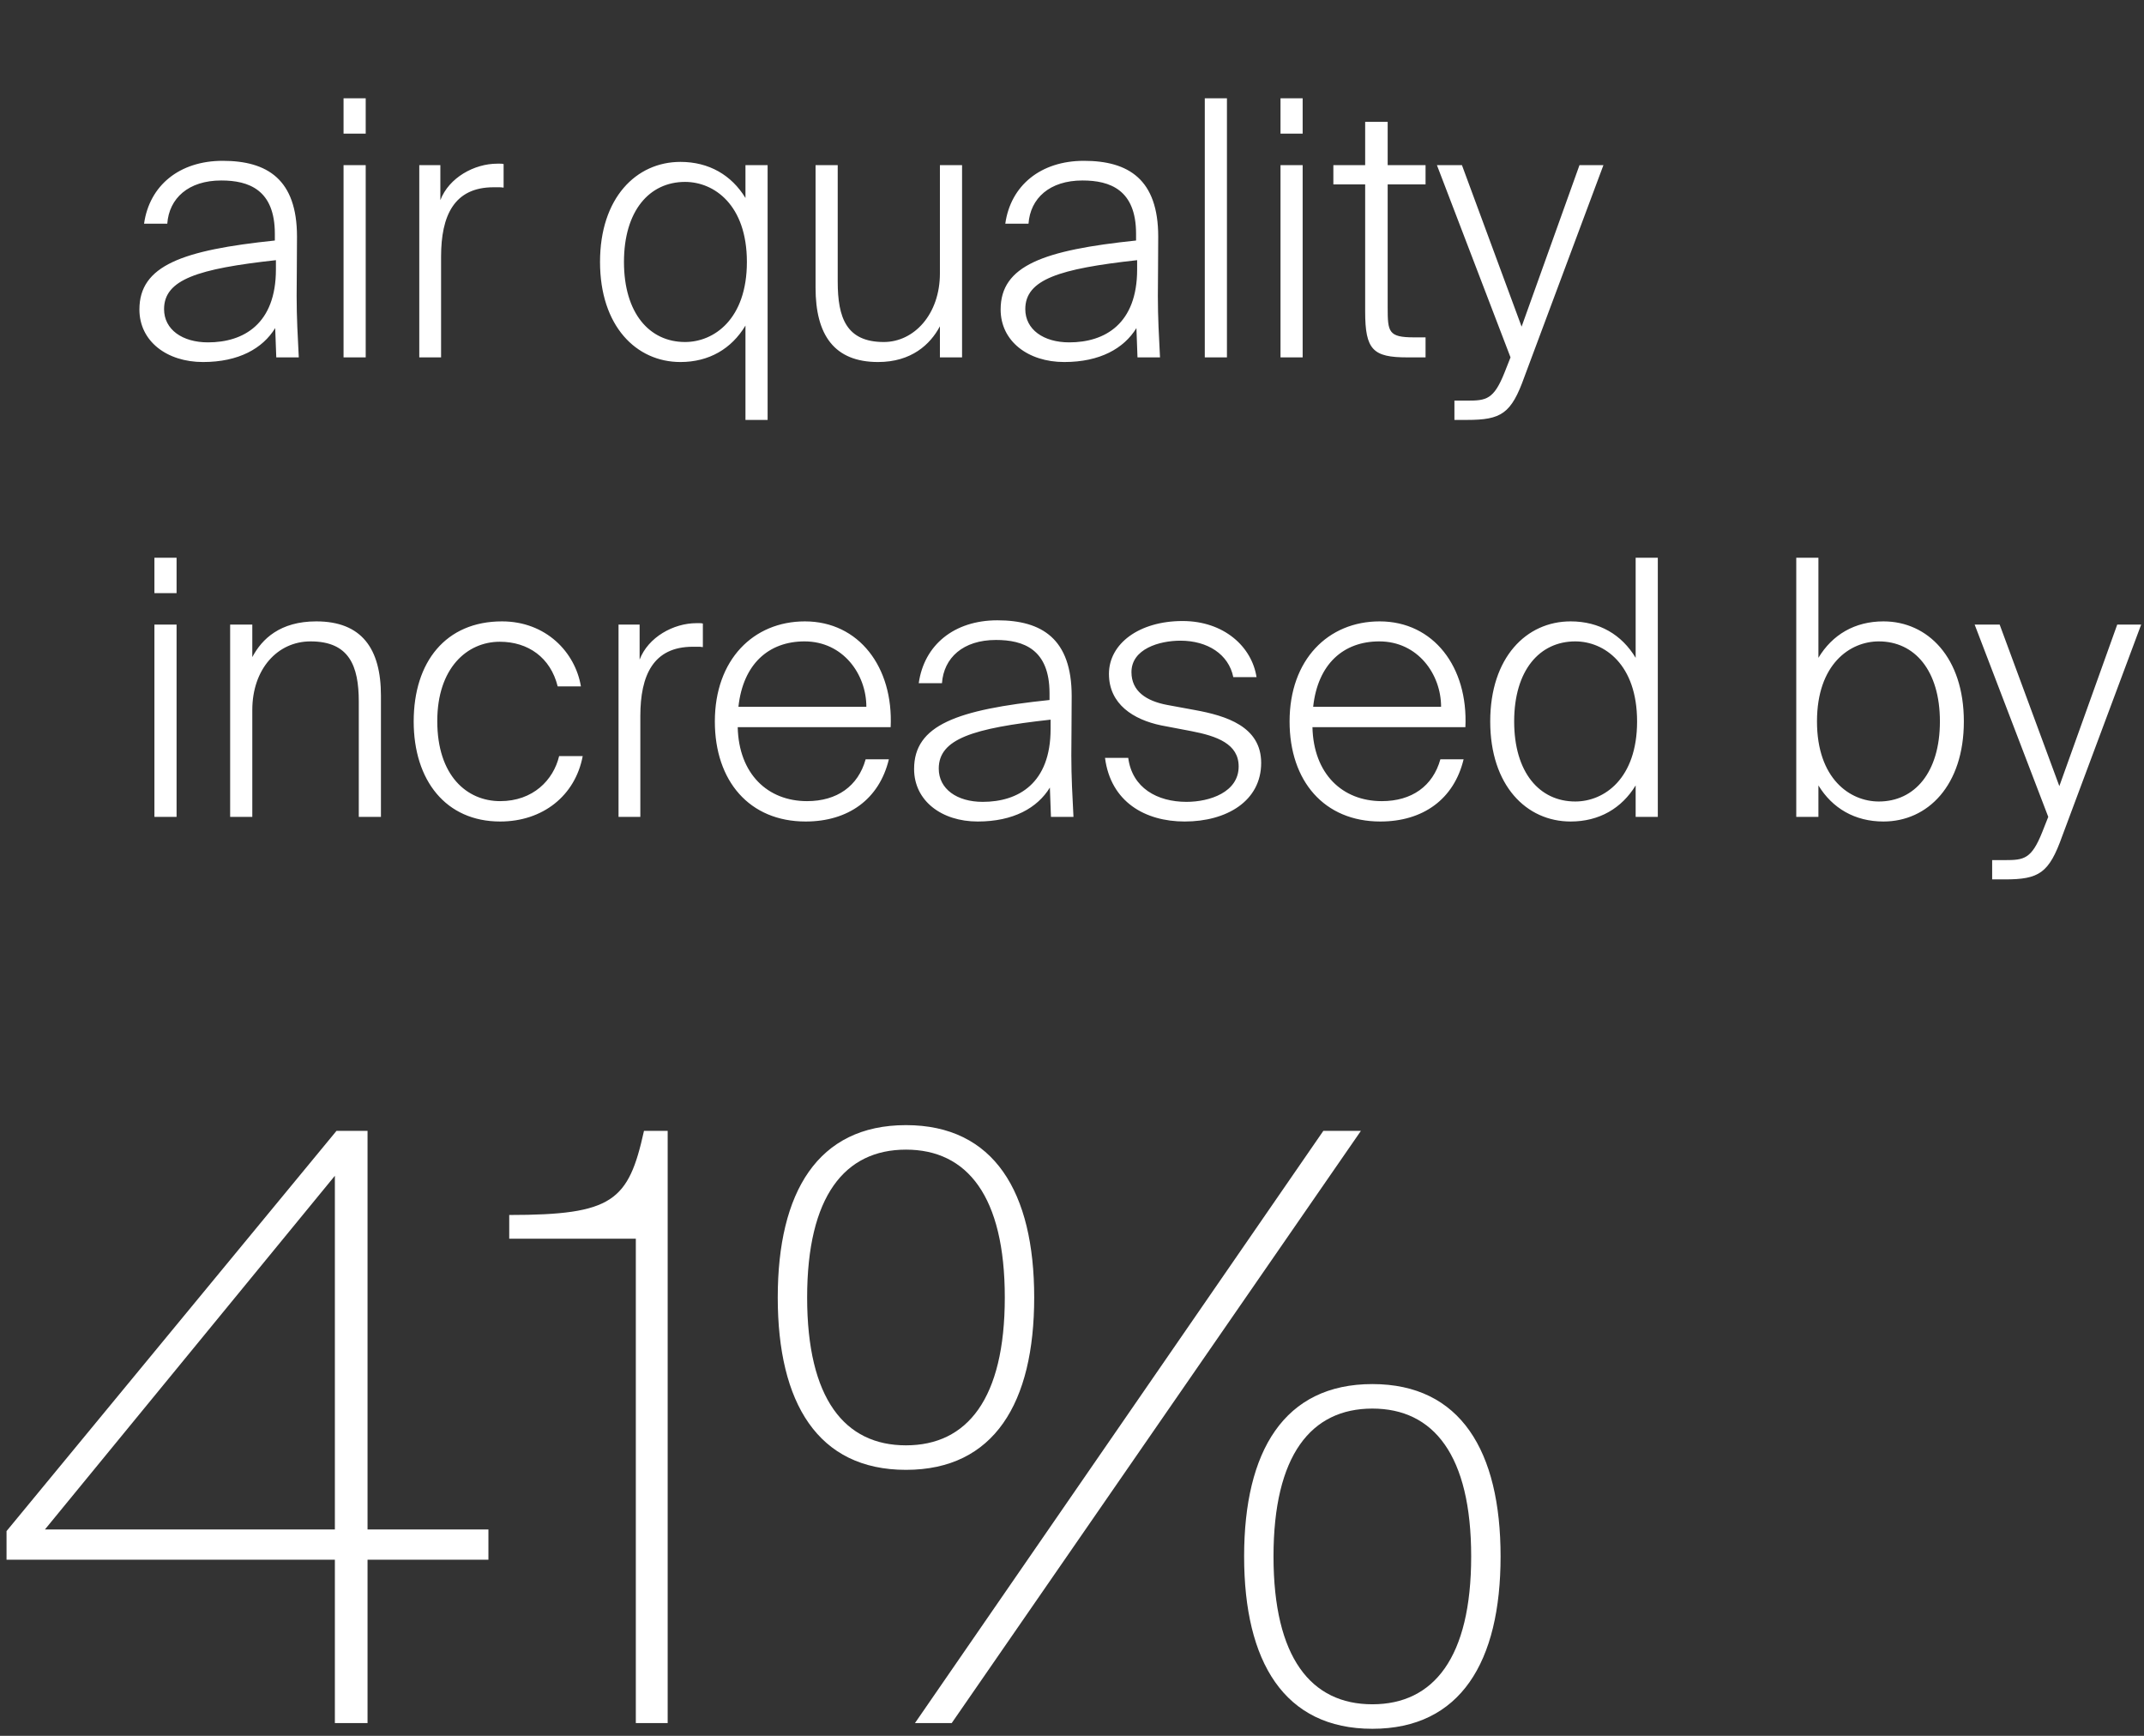 <?xml version="1.0" encoding="UTF-8"?> <svg xmlns="http://www.w3.org/2000/svg" width="168" height="136" viewBox="0 0 168 136" fill="none"><rect x="0" y="0" width="168" height="136" fill="#333333" stroke="none"/> <path d="M12.856 24.22C12.856 21.896 15.516 21.056 21.62 20.384V21.112C21.62 25.368 19.1 26.824 16.3 26.824C14.284 26.824 12.856 25.816 12.856 24.22ZM21.648 28H23.412C23.328 26.348 23.244 24.892 23.244 23.184C23.244 21.98 23.272 20.636 23.272 18.536C23.272 14.056 20.948 12.6 17.448 12.6C14.06 12.6 11.708 14.532 11.288 17.528H13.108C13.248 15.54 14.76 14.14 17.336 14.14C19.492 14.14 21.536 14.868 21.536 18.312V18.844C14.284 19.6 10.924 20.804 10.924 24.248C10.924 26.74 13.08 28.364 15.908 28.364C18.708 28.364 20.584 27.3 21.564 25.704L21.648 28ZM26.92 12.936V28H28.656V12.936H26.92ZM26.92 7.7V10.472H28.656V7.7H26.92ZM39.462 12.852C39.378 12.824 39.266 12.824 39.182 12.824H38.958C37.166 12.824 35.178 13.916 34.506 15.68V12.936H32.854V28H34.562V20.104C34.562 16.912 35.57 14.672 38.678 14.672H39.042C39.182 14.672 39.322 14.672 39.462 14.7V12.852ZM47.017 20.524C47.017 25.536 49.845 28.364 53.317 28.364C55.557 28.364 57.321 27.328 58.413 25.508V32.9H60.149V12.936H58.413V15.512C57.321 13.72 55.557 12.684 53.317 12.684C49.845 12.684 47.017 15.512 47.017 20.524ZM58.525 20.524C58.525 25.004 55.949 26.796 53.681 26.796C50.881 26.796 48.893 24.528 48.893 20.524C48.893 16.52 50.881 14.252 53.681 14.252C55.949 14.252 58.525 16.044 58.525 20.524ZM73.65 28H75.386V12.936H73.65V21.42C73.65 24.612 71.634 26.796 69.254 26.796C66.314 26.796 65.642 24.892 65.642 22.064V12.936H63.906V22.54C63.906 26.236 65.362 28.364 68.806 28.364C71.41 28.364 72.894 26.992 73.65 25.564V28ZM80.34 24.22C80.34 21.896 83 21.056 89.104 20.384V21.112C89.104 25.368 86.584 26.824 83.784 26.824C81.768 26.824 80.34 25.816 80.34 24.22ZM89.132 28H90.896C90.812 26.348 90.728 24.892 90.728 23.184C90.728 21.98 90.756 20.636 90.756 18.536C90.756 14.056 88.432 12.6 84.932 12.6C81.544 12.6 79.192 14.532 78.772 17.528H80.592C80.732 15.54 82.244 14.14 84.82 14.14C86.976 14.14 89.02 14.868 89.02 18.312V18.844C81.768 19.6 78.408 20.804 78.408 24.248C78.408 26.74 80.564 28.364 83.392 28.364C86.192 28.364 88.068 27.3 89.048 25.704L89.132 28ZM96.141 7.7H94.405V28H96.141V7.7ZM100.338 12.936V28H102.074V12.936H100.338ZM100.338 7.7V10.472H102.074V7.7H100.338ZM106.972 12.936H104.48V14.448H106.972V24.416C106.972 27.412 107.588 28 110.276 28H111.704V26.432H110.808C108.792 26.432 108.736 26.012 108.736 24.08V14.448H111.704V12.936H108.736V9.548H106.972V12.936ZM114.946 32.9C117.634 32.9 118.418 32.424 119.454 29.512L125.642 12.936H123.766L119.23 25.592L114.554 12.936H112.594L118.362 28L117.886 29.204C117.046 31.304 116.458 31.388 114.974 31.388H113.966V32.9H114.946ZM12.1 48.936V64H13.836V48.936H12.1ZM12.1 43.7V46.472H13.836V43.7H12.1ZM19.77 48.936H18.034V64H19.77V55.628C19.77 52.436 21.73 50.252 24.334 50.252C27.358 50.252 28.114 52.156 28.114 54.984V64H29.85V54.508C29.85 50.812 28.338 48.684 24.782 48.684C21.954 48.684 20.526 50.056 19.77 51.484V48.936ZM39.332 48.684C34.936 48.684 32.416 51.848 32.416 56.524C32.416 61.144 34.936 64.364 39.192 64.364C42.524 64.364 45.072 62.348 45.66 59.24H43.812C43.364 61.116 41.768 62.768 39.192 62.768C36.588 62.768 34.264 60.78 34.264 56.496C34.264 52.352 36.588 50.28 39.164 50.28C41.376 50.28 43.14 51.512 43.7 53.78H45.52C45.072 51.092 42.776 48.684 39.332 48.684ZM55.075 48.852C54.991 48.824 54.879 48.824 54.795 48.824H54.571C52.779 48.824 50.791 49.916 50.119 51.68V48.936H48.467V64H50.175V56.104C50.175 52.912 51.183 50.672 54.291 50.672H54.655C54.795 50.672 54.935 50.672 55.075 50.7V48.852ZM63.126 64.364C66.458 64.364 68.894 62.628 69.65 59.492H67.83C67.242 61.592 65.59 62.768 63.238 62.768C60.158 62.768 57.89 60.64 57.806 56.972H69.79C70.014 52.268 67.298 48.684 63.07 48.684C59.038 48.684 56.014 51.68 56.014 56.524C56.014 61.2 58.73 64.364 63.126 64.364ZM63.042 50.252C66.066 50.252 67.886 52.828 67.886 55.376H57.862C58.226 52.016 60.242 50.252 63.042 50.252ZM73.559 60.22C73.559 57.896 76.219 57.056 82.323 56.384V57.112C82.323 61.368 79.803 62.824 77.003 62.824C74.987 62.824 73.559 61.816 73.559 60.22ZM82.351 64H84.115C84.031 62.348 83.947 60.892 83.947 59.184C83.947 57.98 83.975 56.636 83.975 54.536C83.975 50.056 81.651 48.6 78.151 48.6C74.763 48.6 72.411 50.532 71.991 53.528H73.811C73.951 51.54 75.463 50.14 78.039 50.14C80.195 50.14 82.239 50.868 82.239 54.312V54.844C74.987 55.6 71.627 56.804 71.627 60.248C71.627 62.74 73.783 64.364 76.611 64.364C79.411 64.364 81.287 63.3 82.267 61.704L82.351 64ZM98.459 53.052C98.095 50.672 95.911 48.656 92.663 48.656C89.275 48.656 86.895 50.42 86.895 52.8C86.895 55.18 88.827 56.384 90.983 56.832L93.335 57.28C95.379 57.672 97.059 58.288 97.059 60.052C97.059 62.068 94.791 62.824 92.971 62.824C90.675 62.824 88.715 61.732 88.407 59.38H86.587C87.035 62.824 89.723 64.364 92.831 64.364C96.107 64.364 98.823 62.768 98.823 59.772C98.823 56.916 96.079 56.076 93.615 55.628L91.487 55.236C89.807 54.928 88.659 54.144 88.659 52.66C88.659 50.84 90.843 50.196 92.495 50.196C94.623 50.196 96.275 51.26 96.639 53.052H98.459ZM108.161 64.364C111.493 64.364 113.929 62.628 114.685 59.492H112.865C112.277 61.592 110.625 62.768 108.273 62.768C105.193 62.768 102.925 60.64 102.841 56.972H114.825C115.049 52.268 112.333 48.684 108.105 48.684C104.073 48.684 101.049 51.68 101.049 56.524C101.049 61.2 103.765 64.364 108.161 64.364ZM108.077 50.252C111.101 50.252 112.921 52.828 112.921 55.376H102.897C103.261 52.016 105.277 50.252 108.077 50.252ZM128.279 56.524C128.279 61.004 125.703 62.796 123.435 62.796C120.635 62.796 118.647 60.528 118.647 56.524C118.647 52.52 120.635 50.252 123.435 50.252C125.703 50.252 128.279 52.044 128.279 56.524ZM116.771 56.524C116.771 61.536 119.599 64.364 123.071 64.364C125.311 64.364 127.075 63.328 128.167 61.536V64H129.903V43.7H128.167V51.54C127.075 49.72 125.311 48.684 123.071 48.684C119.599 48.684 116.771 51.512 116.771 56.524ZM153.884 56.524C153.884 51.512 151.056 48.684 147.584 48.684C145.344 48.684 143.58 49.72 142.488 51.54V43.7H140.752V64H142.488V61.536C143.58 63.328 145.344 64.364 147.584 64.364C151.056 64.364 153.884 61.536 153.884 56.524ZM142.376 56.524C142.376 52.044 144.952 50.252 147.22 50.252C150.02 50.252 152.008 52.52 152.008 56.524C152.008 60.528 150.02 62.796 147.22 62.796C144.952 62.796 142.376 61.004 142.376 56.524ZM157.082 68.9C159.77 68.9 160.554 68.424 161.59 65.512L167.778 48.936H165.902L161.366 61.592L156.69 48.936H154.73L160.498 64L160.022 65.204C159.182 67.304 158.594 67.388 157.11 67.388H156.102V68.9H157.082Z" fill="white"></path> <path d="M26.24 92.12V119.832H3.52L26.24 92.12ZM38.272 119.832H28.8V88.6H26.368L0.512 119.96V122.2H26.24V135H28.8V122.2H38.272V119.832ZM52.318 135V88.6H50.462C49.246 94.104 48.03 95.192 39.902 95.192V97.048H49.822V135H52.318ZM70.99 115.16C77.903 115.16 81.038 109.912 81.038 101.656C81.038 93.4 77.903 88.152 70.99 88.152C64.079 88.152 60.943 93.4 60.943 101.656C60.943 109.912 64.079 115.16 70.99 115.16ZM70.99 113.24C66.191 113.24 63.246 109.592 63.246 101.656C63.246 93.72 66.191 90.072 70.99 90.072C75.79 90.072 78.734 93.72 78.734 101.656C78.734 109.592 75.79 113.24 70.99 113.24ZM74.575 135L106.639 88.6H103.695L71.695 135H74.575ZM107.535 135.448C114.447 135.448 117.583 130.2 117.583 121.944C117.583 113.688 114.447 108.44 107.535 108.44C100.623 108.44 97.487 113.688 97.487 121.944C97.487 130.2 100.623 135.448 107.535 135.448ZM107.535 133.528C102.735 133.528 99.79 129.88 99.79 121.944C99.79 114.008 102.735 110.36 107.535 110.36C112.335 110.36 115.279 114.008 115.279 121.944C115.279 129.88 112.335 133.528 107.535 133.528Z" fill="white"></path> </svg> 